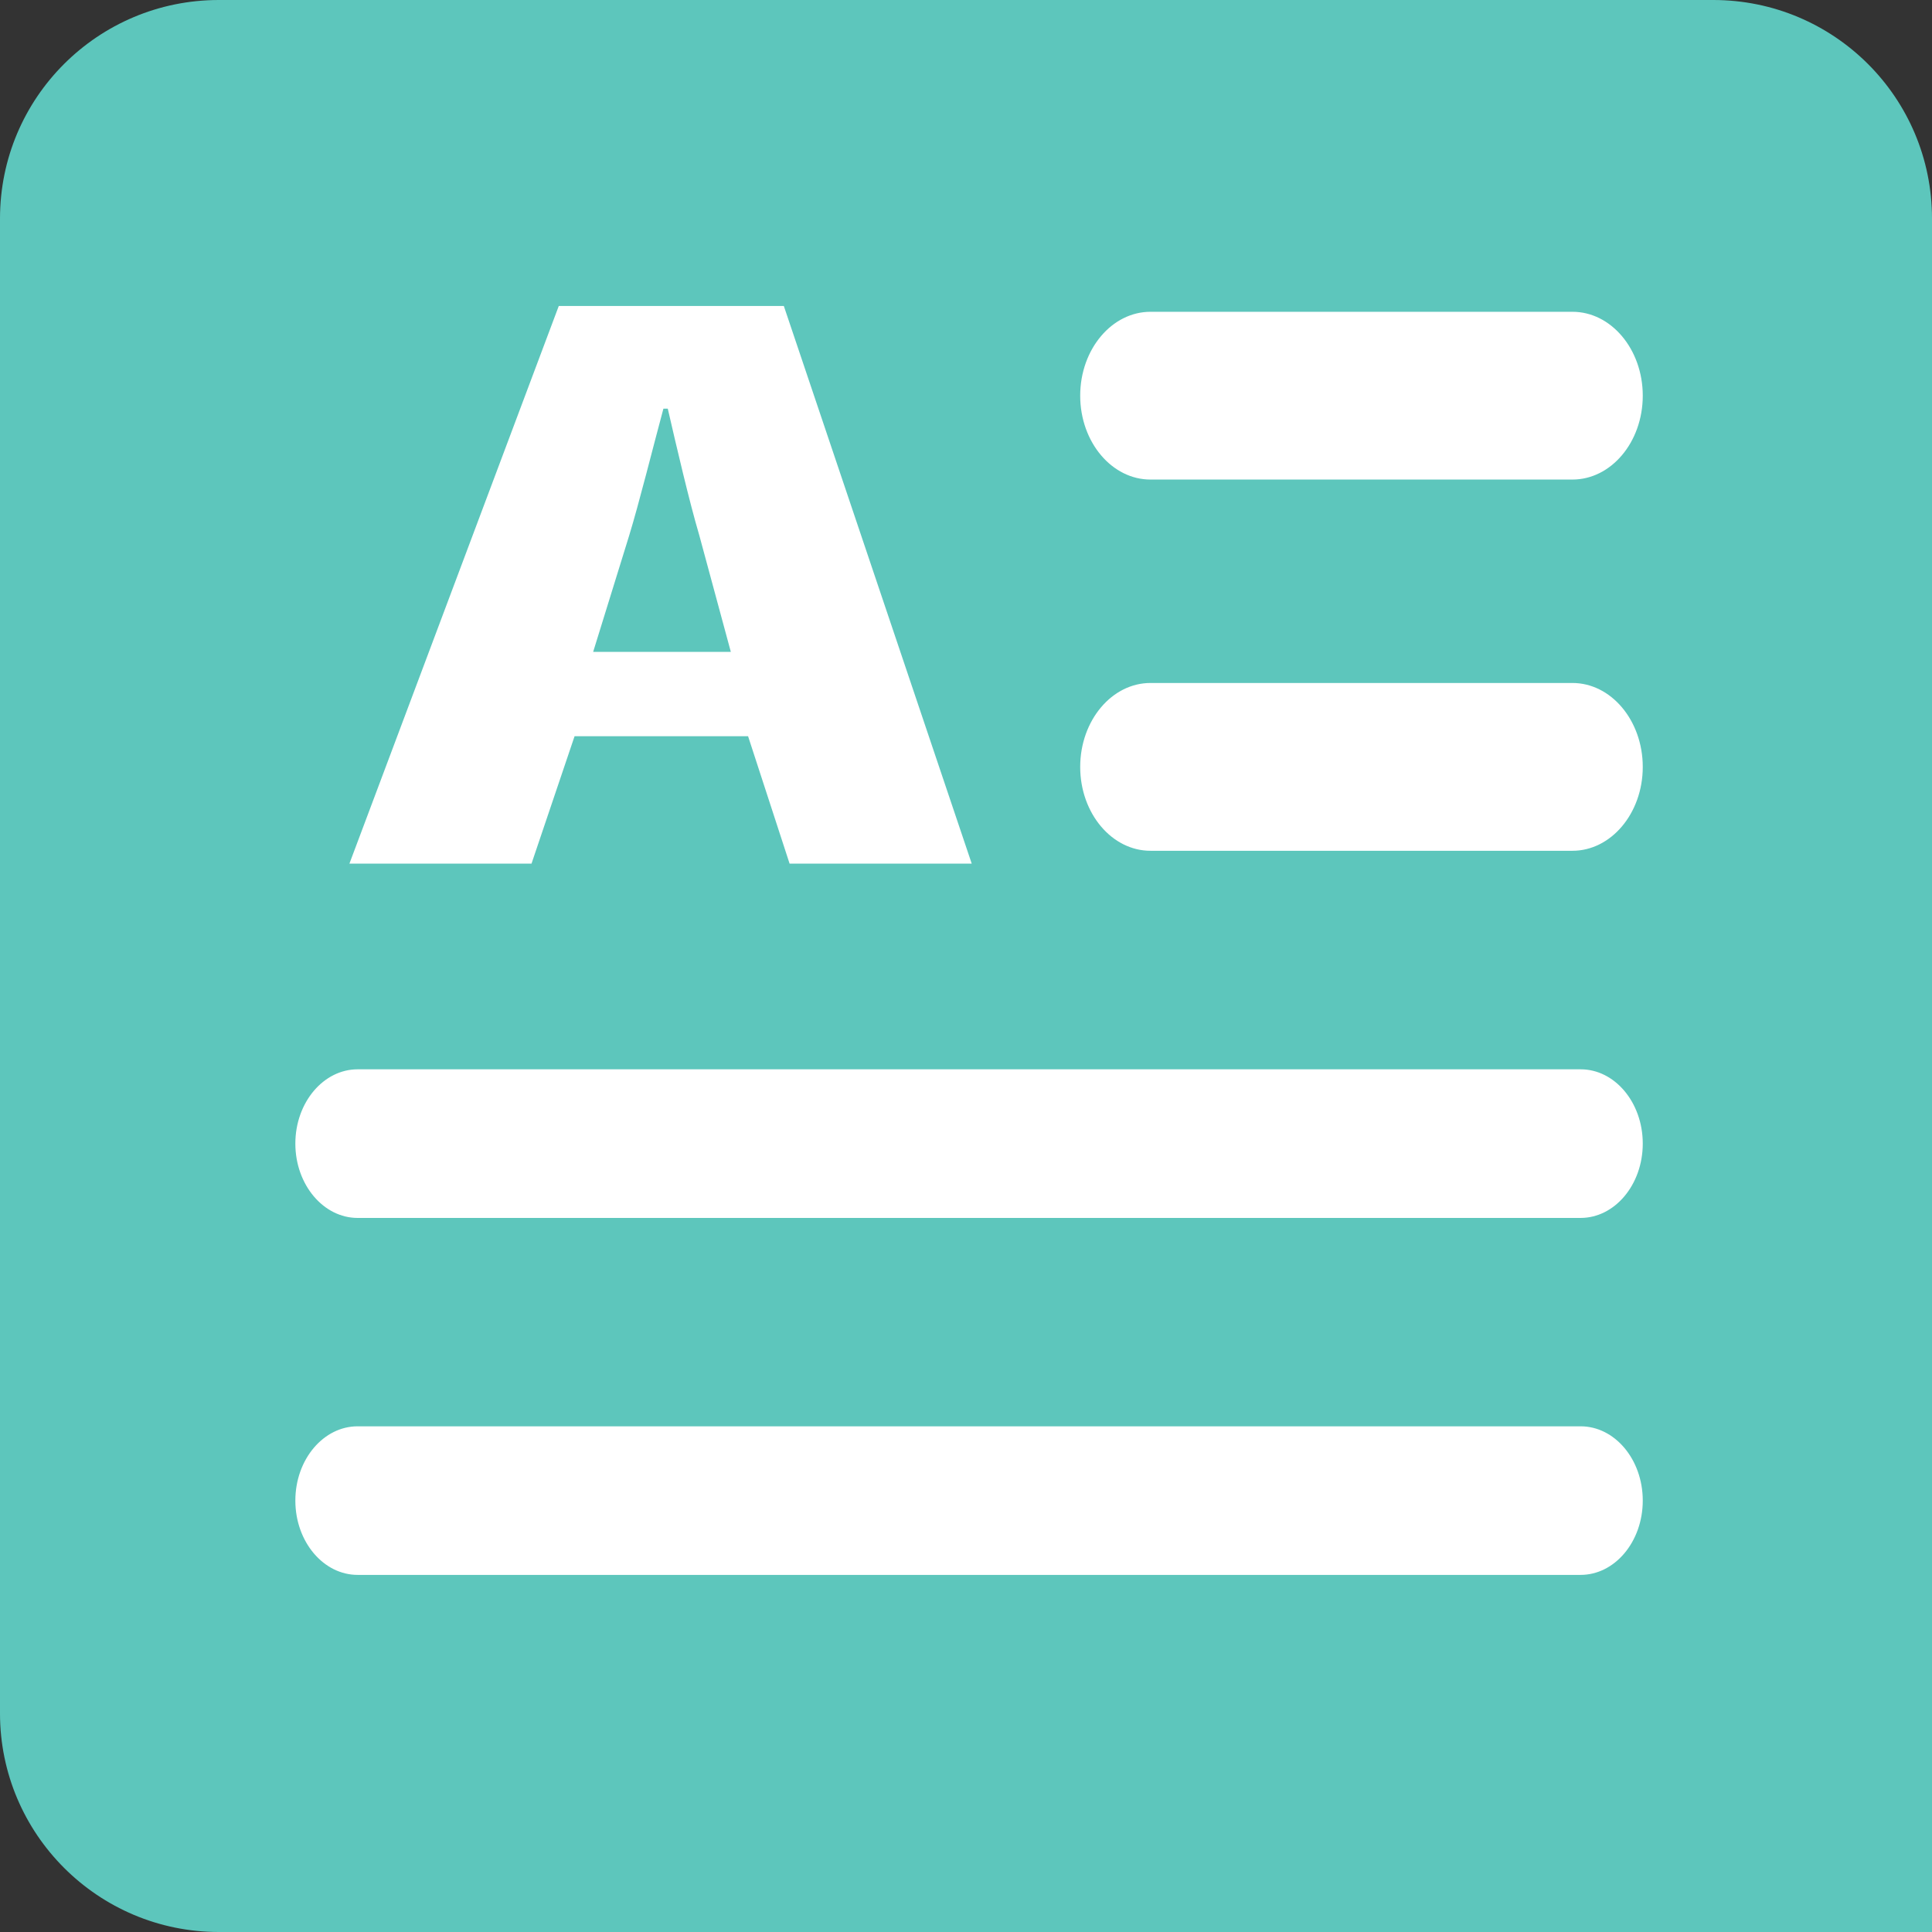 <?xml version="1.0" encoding="utf-8"?>
<!-- Generator: Adobe Illustrator 16.0.0, SVG Export Plug-In . SVG Version: 6.00 Build 0)  -->
<!DOCTYPE svg PUBLIC "-//W3C//DTD SVG 1.1//EN" "http://www.w3.org/Graphics/SVG/1.1/DTD/svg11.dtd">
<svg version="1.1" id="Capa_1" xmlns="http://www.w3.org/2000/svg" xmlns:xlink="http://www.w3.org/1999/xlink" x="0px" y="0px"
	 width="55px" height="55px" viewBox="0 0 55 55" enable-background="new 0 0 55 55" xml:space="preserve">
<rect x="0" y="0" width="55" height="55" fill="#333333" stroke="none"/>
<path fill="#5DC6BC" d="M48.771,0H6.231C2.789,0,0,2.781,0,6.222v42.555C0,52.208,2.789,55,6.231,55h12.684h29.856H55v-6.223V18.915
	V6.222C55,2.781,52.213,0,48.771,0z"/>
<g>
	<path fill="#FFFFFF" stroke="#5DC6BC" stroke-width="0.25" stroke-miterlimit="10" d="M46.891,42.719
		c0,1.237-0.848,2.24-1.896,2.24H10.182c-1.048,0-1.899-1.003-1.899-2.24l0,0c0-1.237,0.851-2.24,1.899-2.24h34.813
		C46.043,40.479,46.891,41.481,46.891,42.719L46.891,42.719z"/>
	<path fill="#FFFFFF" stroke="#5DC6BC" stroke-width="0.25" stroke-miterlimit="10" d="M46.891,32.556
		c0,1.236-0.848,2.241-1.896,2.241H10.182c-1.048,0-1.899-1.005-1.899-2.241l0,0c0-1.236,0.851-2.24,1.899-2.24h34.813
		C46.043,30.315,46.891,31.319,46.891,32.556L46.891,32.556z"/>
	<path fill="#FFFFFF" stroke="#5DC6BC" stroke-width="0.25" stroke-miterlimit="10" d="M46.891,11.264
		c0,1.389-0.953,2.513-2.128,2.513H32.752c-1.173,0-2.126-1.125-2.126-2.513l0,0c0-1.387,0.953-2.513,2.126-2.513h12.011
		C45.938,8.75,46.891,9.877,46.891,11.264L46.891,11.264z"/>
	<path fill="#FFFFFF" stroke="#5DC6BC" stroke-width="0.25" stroke-miterlimit="10" d="M46.891,21.833
		c0,1.385-0.953,2.512-2.128,2.512H32.752c-1.173,0-2.126-1.126-2.126-2.512l0,0c0-1.388,0.953-2.515,2.126-2.515h12.011
		C45.938,19.318,46.891,20.445,46.891,21.833L46.891,21.833z"/>
	<g>
		<path fill="#FFFFFF" d="M16.357,20.958l-1.226,3.628H9.947l5.96-15.875h6.407l5.349,15.875h-5.185l-1.182-3.628H16.357z
			 M20.805,18.557l-0.899-3.322c-0.286-0.965-0.652-2.543-0.896-3.602h-0.124c-0.286,1.059-0.696,2.708-0.979,3.626l-1.021,3.298
			H20.805z"/>
	</g>
</g>
</svg>
